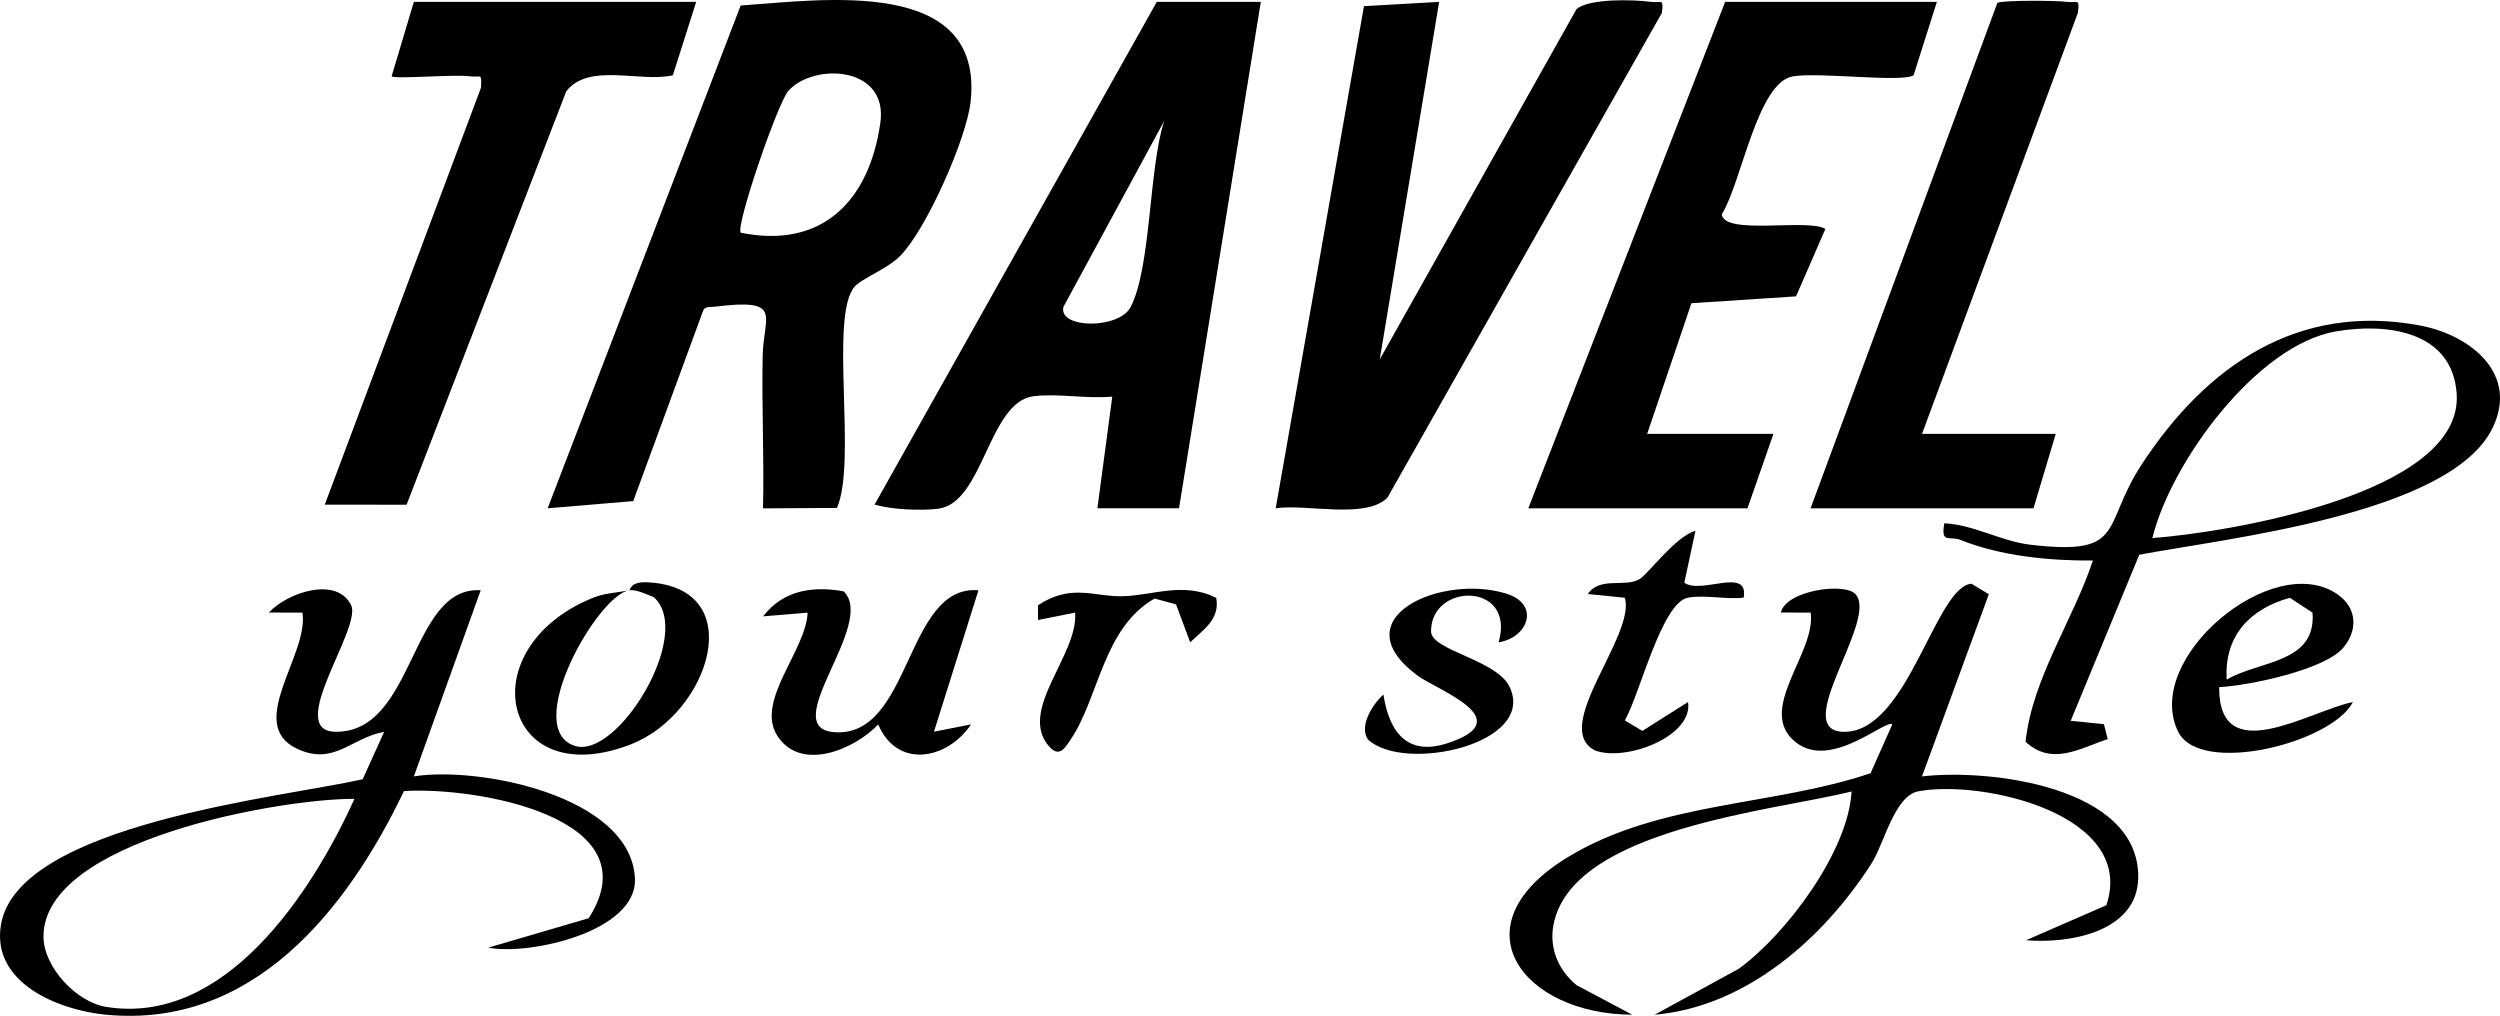 <svg xmlns="http://www.w3.org/2000/svg" id="a" viewBox="0 0 1707.88 693.97"><path d="M583.65,196.04c-17.1,20.63,1.89,119.11-11.87,150.95l-50.53.3c.85-34.75-.97-69.76-.22-104.55.58-27.23,14.48-39.17-32.95-33.19-3.33.42-6.66-.74-7.98,3.36l-47.5,129.41-58.48,4.92L506,3.77c55.34-3.78,166.35-20.3,157.08,65.65-2.71,25.1-29.91,86.55-47.73,105.02-9.07,9.4-26.89,15.81-31.7,21.6ZM506.04,158.98c55.77,11.33,87.83-21.97,95.38-75.06,5.53-38.9-45.36-41.16-62.75-21.97-7.39,8.15-36.42,93.13-32.63,97.03Z"></path><path d="M861.33,1.27l-55.87,345.94h-55.77s10.16-76.29,10.16-76.29c-17.1,1.69-37.06-2.27-53.61-.28-31.03,3.73-34.37,73.17-65.4,76.91-12.25,1.48-31.38.55-43.4-2.8L790.27,1.27h71.05ZM795.3,82.68l-68.83,127c-3.58,14.94,37.95,15.4,45.92.07,14.05-27.03,12.41-95.07,22.92-127.07Z"></path><path d="M983.16,1.28l-40.57,244.22L1076.96,6.29c8.35-7.44,38.81-6.65,50.92-5.02,7.02.95,8.79-2.82,7.44,7.54l-187.44,331.09c-14.76,15.06-55.46,4.18-76.38,7.33L931.79,4.21l51.36-2.93Z"></path><path d="M1323.19,1.27l-15.93,50.17c-7.99,5.12-65.91-2.49-82.91.83-23.99,4.68-34.89,73.39-48.1,94.08,1.22,14.7,58.94,2.68,70.76,10.05l-20.04,46.06-71.46,4.68-30.25,89.25h86.28l-17.76,50.88h-149.72L1178.54,1.27h144.65Z"></path><path d="M475.6,1.27l-15.94,50.17c-22.39,5.12-57.37-8.94-72.82,10.95l-109.09,282.42-55.88-.06L328.6,59.87c.57-10.74-.24-6.65-7.63-7.75-9.81-1.47-51.24,2.09-53.44,0l15.21-50.85h192.86Z"></path><path d="M1236.9,347.26L1364.5,1.98c3.02-1.93,40.6-1.67,47.64-.72,7.16.97,8.66-2.85,7.39,7.46l-106.49,287.66h91.36l-15.23,50.88h-152.26Z"></path><path d="M328.39,403.25l-45.66,127.15c43.8-7.13,148.19,13.11,151.02,69.59,1.83,36.44-72.03,52.86-100.23,47.41l68.65-20.11c44.63-69.39-78.38-90.03-126.19-86.86-39.11,81.54-103.42,162.48-203.82,152.75-32.21-3.12-78.02-21.64-71.54-61.25,11.3-69.08,191.97-87.11,247.13-99.57l14.69-32.41c-22.77,4.11-34.29,23.53-59.69,11.46-35.35-16.8,8.56-64.49,3.83-92.9l-22.87-.05c12.43-13.64,46.39-25.09,56.16-5.01,7.59,15.6-45.61,86.04-10.69,86.46,54.47.66,50.63-99.74,99.21-96.67ZM242.14,545.74c-50.13-.26-212.49,28.14-212.43,94.08.02,20.94,22.55,44.73,42.68,48.02,81.26,13.3,140.81-78.17,169.75-142.1Z"></path><path d="M1313.02,530.41c46.16-5.41,148.12,6.93,147.72,68.78-.24,37.3-46.5,45.65-76.63,43.13l54.85-23.9c20.82-62.2-85.04-86.03-128.49-77.82-16.28,3.08-23.27,35.75-31.98,49.34-32.68,50.97-85.55,97.89-148.14,103.27l57.46-31.36c32.62-23.69,74.87-80.31,77.1-121.15-52.25,13.2-191.42,25.2-203.69,91.33-2.96,15.96,3.53,30.86,15.73,40.95l38.12,20.22c-74.62-.23-121.42-60.62-43.97-107.66,62.76-38.11,140.17-34.76,206.76-57.3l14.87-33.37c-4.55-3.78-41.53,31.07-65.63,12.47-28.34-21.87,13.92-61.35,9.84-88.82l-20.34-.07c3.46-15.31,44.77-20.95,51.28-12.16,15.03,17.85-45.44,93.05-8.38,93.67,43.85.73,62.54-99.18,87.3-101.18l11.87,7.17-45.66,124.47Z"></path><path d="M1461.45,378.99l-46.84,113.43,22.7,2.31,2.59,10.17c-18.99,6.28-38.05,18.6-56.13,1.83,4.61-43.34,32.28-82.58,46-123.81-29.34.25-63.19-3.05-90.33-14.04-7.64-3.1-13.77,3.04-11.15-11.42,20.45,1.08,38.68,12.32,58.88,14.68,65.94,7.69,48.11-12.42,76.01-54.99,43.89-66.98,106.27-110.56,190.13-94.77,34.41,6.48,67.73,33.06,49.34,70.3-29.15,59.02-182.95,75.15-241.2,86.31ZM1470.4,367.58c50.33-3.71,212.49-29.92,207.88-98.55-2.89-42.99-47.74-48.58-82.37-42.66-54.55,9.32-113.06,90.01-125.51,141.21Z"></path><path d="M576.34,403.97c22.84,22.01-45.69,92.89-6.79,96.18,53.31,4.52,48.67-101.07,98.89-96.9l-30.4,96.62,25.35-5.01c-16.27,24.21-50.51,30.63-63.42.04-16.4,17.22-52.85,32.61-68.89,7.83-15.36-23.74,19.73-58.58,20.63-84.2l-30.41,2.54c13.68-17.77,33.65-20.94,55.04-17.09Z"></path><path d="M429.92,403.23c-21.5,3.02-73.78,94.54-37.23,106.32,29.16,9.4,81.79-76.67,53.95-101.6-4.74-1.83-11.97-5.39-16.71-4.72.65-.12.58-5.98,12.08-5.45,70.72,3.22,42.89,89.82-11.08,110.75-84.61,32.81-109.07-58.3-34.91-96.03,15.55-7.91,18.95-6.41,33.92-9.27Z"></path><path d="M1600.81,442.49c-12.67,15.11-64.49,25.93-84.78,26.92-.4,56.41,61.49,16.33,91.37,10.18-14.53,28.14-104.39,50.46-119.32,20.39-24.8-49.95,64.74-124.74,108.87-93.91,13.32,9.31,13.94,24.39,3.86,36.41ZM1521.18,464.28c22.31-13.17,61.23-10.93,58.63-45.71l-15.45-10.18c-27.44,7.48-45.05,26.31-43.18,55.89Z"></path><path d="M1150.65,398.1c11.6,8.23,44.16-11.2,40.55,10.19-12.06,1.36-26.51-2.12-38.05.02-18.05,3.35-32.81,65.97-43.15,83.85l11.97,7.16,31.22-19.73c3.69,23.29-42.25,40.95-63.45,33.12-30.88-15.42,27.86-78.43,20.29-104.36l-25.36-2.54c8.6-12.29,25.44-4.16,35.47-10.24,6-3.63,24.1-28.77,38.12-33.01l-7.61,35.55Z"></path><path d="M830.86,408.37c2.71,14.79-8.69,21.55-17.77,30.44l-9.67-25.9-14.65-4.02c-35.07,19.98-37.88,67.07-57.06,95.88-4.05,6.08-7.94,13.11-14.93,5.25-21.87-24.58,20.21-62.97,17.65-91.51l-25.3,5.06-.03-10.09c23.01-15.2,38.76-5.51,58.36-6.17,20.78-.69,40.92-9.94,63.4,1.06Z"></path><path d="M1023.77,438.82c12-41.29-46.22-41.1-46.15-7.54.03,13.25,45.03,19.28,53.79,38.19,18.03,38.94-72.25,58.7-96.87,35.74-6.4-9.23,3.31-24.32,10.56-30.72,3.76,24.88,15.74,42.22,43.36,33.36,50.53-16.22-6.61-36.31-20.22-46.43-52.86-39.33,16.73-69.65,60.8-55.88,23.17,7.24,15.2,29.92-5.28,33.29Z"></path></svg>